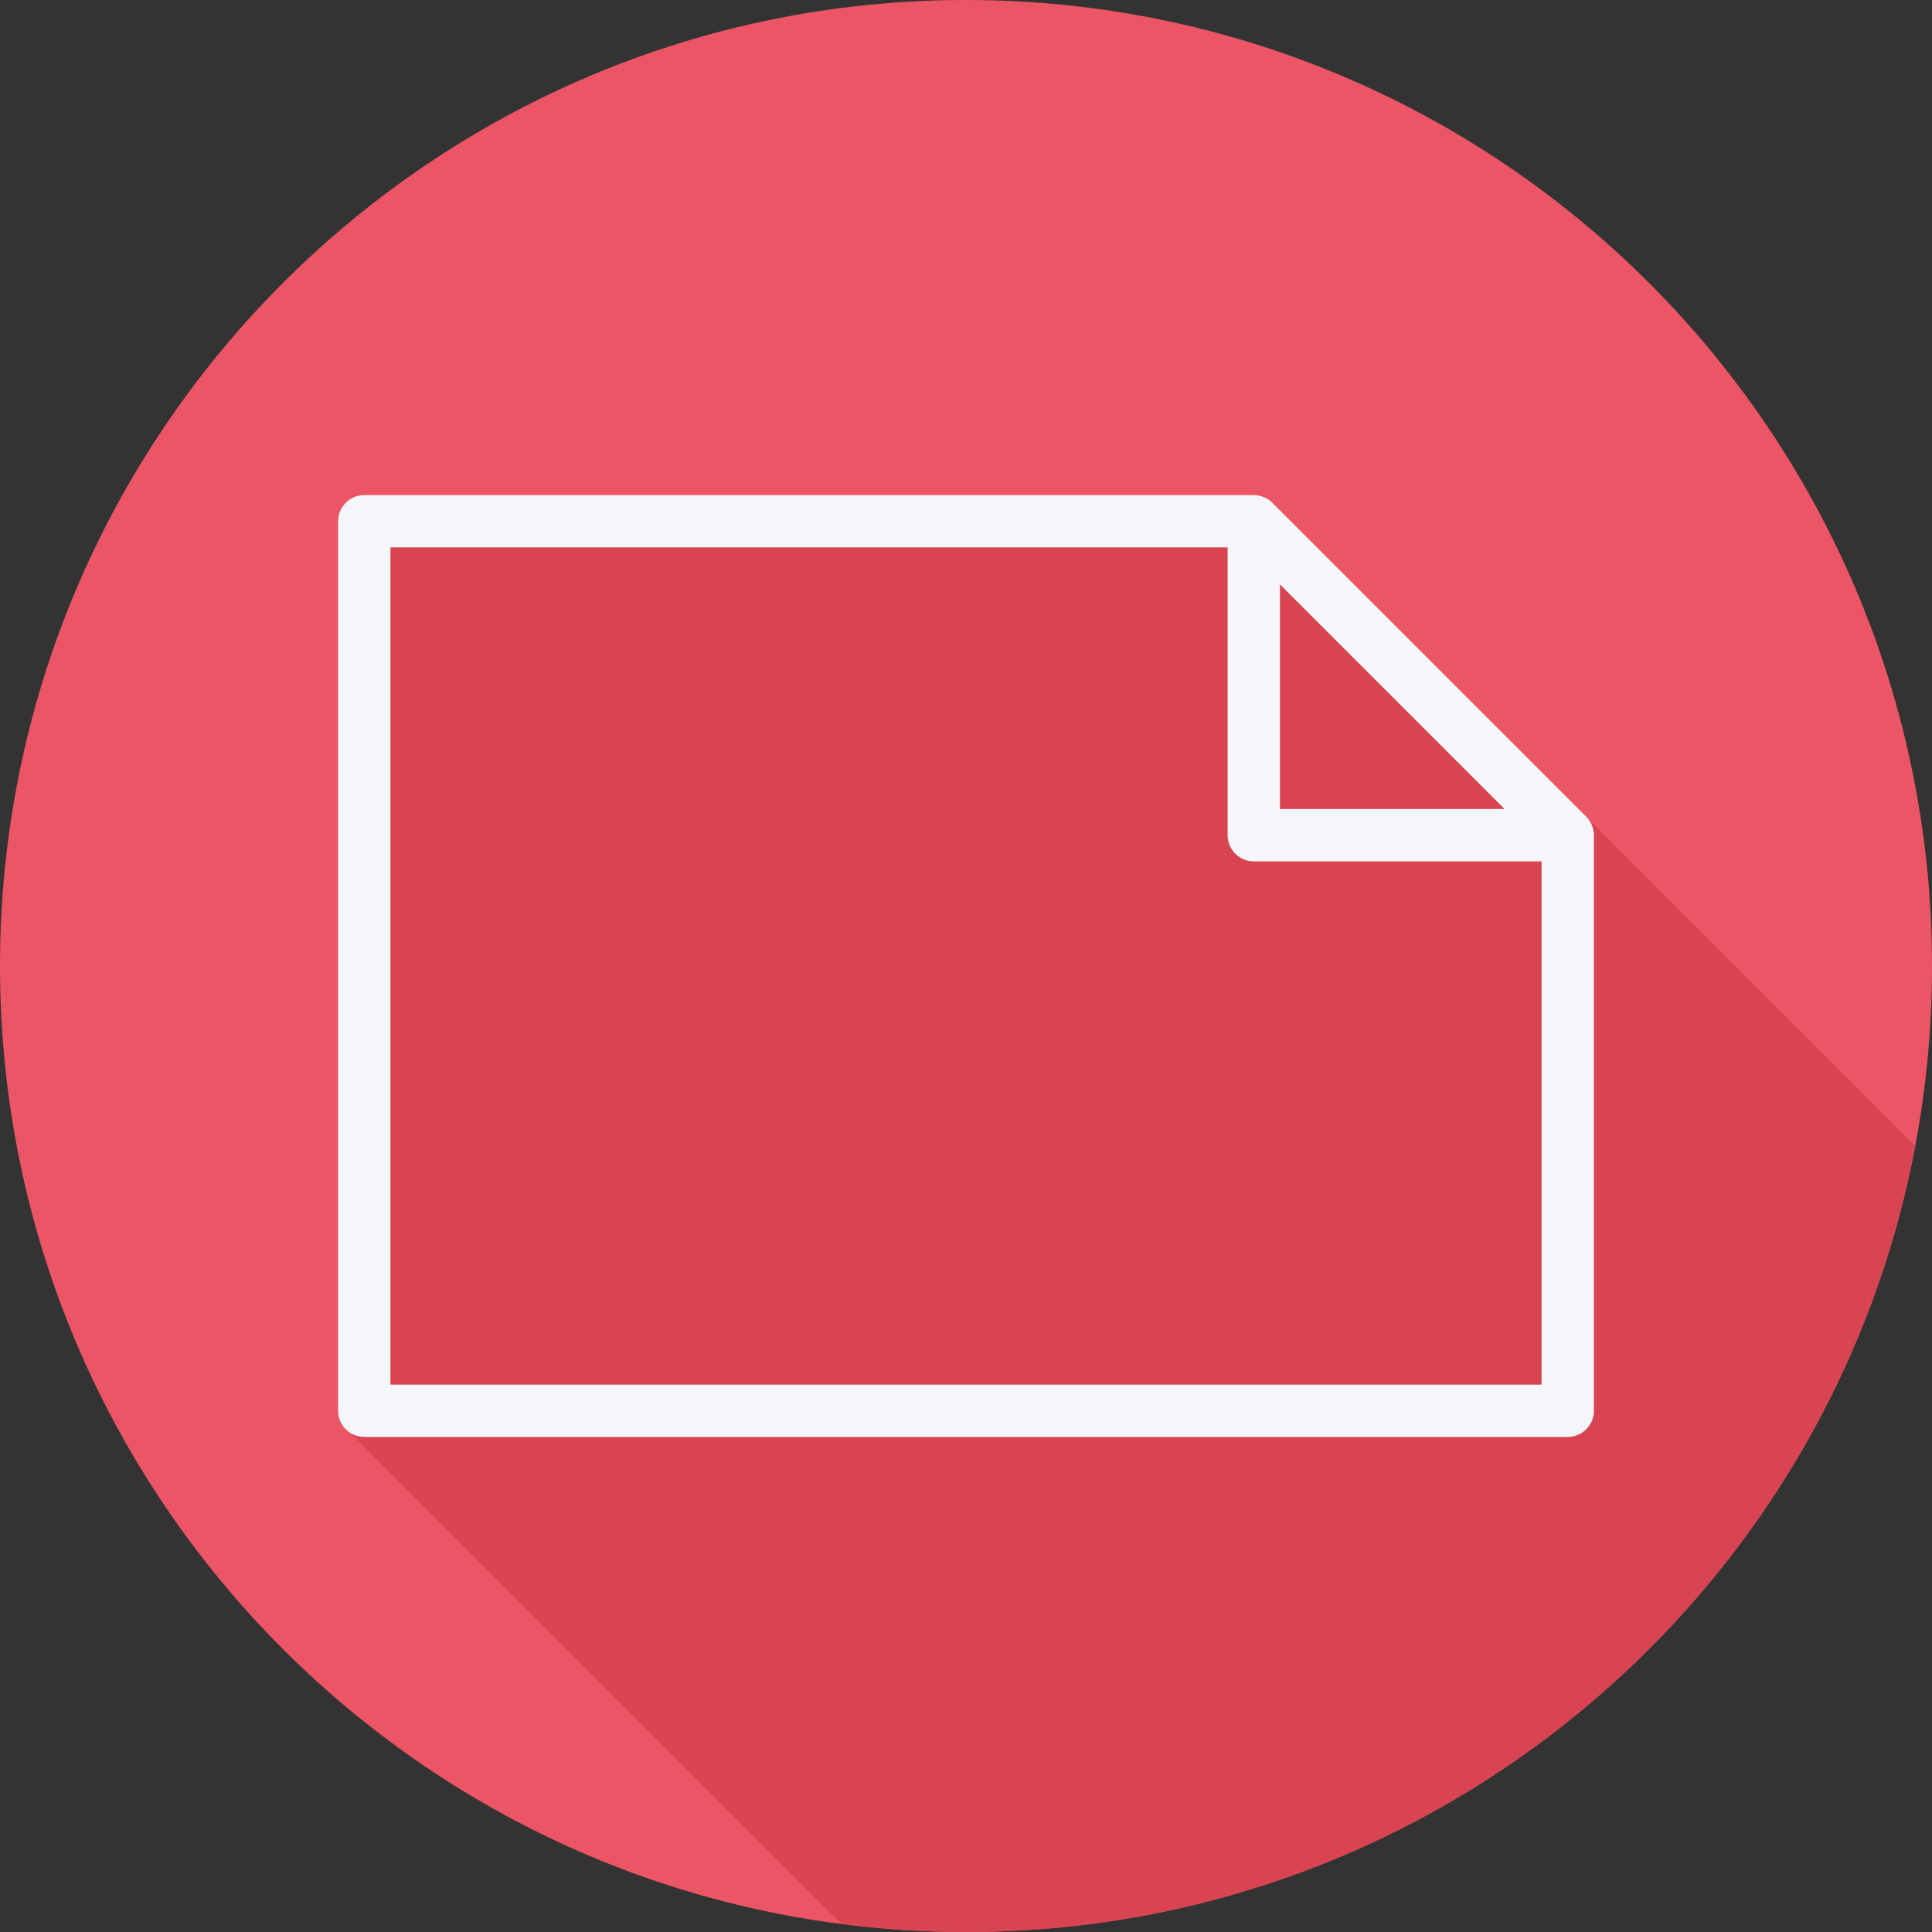 <?xml version="1.0" encoding="iso-8859-1"?>
<!-- Uploaded to: SVG Repo, www.svgrepo.com, Generator: SVG Repo Mixer Tools -->
<svg height="800px" width="800px" version="1.1" id="Layer_1" xmlns="http://www.w3.org/2000/svg" xmlns:xlink="http://www.w3.org/1999/xlink" 
	 viewBox="0 0 512 512" xml:space="preserve">
<rect x="0" y="0" width="512" height="512" fill="#333333" stroke="none"/>
<path style="fill:#EC5565;" d="M0,256.006C0,397.402,114.606,512.004,255.996,512C397.394,512.004,512,397.402,512,256.006
	C512.009,114.61,397.394,0,255.996,0C114.606,0,0,114.614,0,256.006z"/>
<path style="fill:#D94453;" d="M507.518,303.58L338.843,134.905c-0.001-0.001-0.001-0.001-0.001-0.001l-1.667-1.667
	c-0.635-0.637-1.394-1.146-2.237-1.498c-0.838-0.35-1.744-0.539-2.671-0.539H96.533c-3.833,0-6.933,3.104-6.933,6.933v235.733
	c0,2.347,1.241,4.32,3.025,5.574c0.463,0.659,129.466,129.66,130.123,130.123c0.069,0.098,0.176,0.156,0.249,0.249
	c10.811,1.392,21.809,2.188,32.998,2.188C381.13,512.003,485.212,422.226,507.518,303.58z"/>
<path style="fill:#F4F6F9;" d="M421.862,218.666c-0.352-0.844-0.861-1.603-1.498-2.239l-83.189-83.189
	c-0.635-0.637-1.394-1.146-2.238-1.498c-0.838-0.35-1.743-0.539-2.671-0.539H96.533c-3.833,0-6.933,3.104-6.933,6.933v235.733
	c0,3.829,3.101,6.933,6.933,6.933h318.933c3.833,0,6.933-3.104,6.933-6.933V221.334C422.4,220.409,422.211,219.504,421.862,218.666z
	 M339.2,154.87l59.53,59.53H339.2V154.87z M103.467,366.933V145.067h221.867v76.267c0,3.829,3.101,6.933,6.933,6.933h76.267v138.667
	H103.467z"/>
</svg>